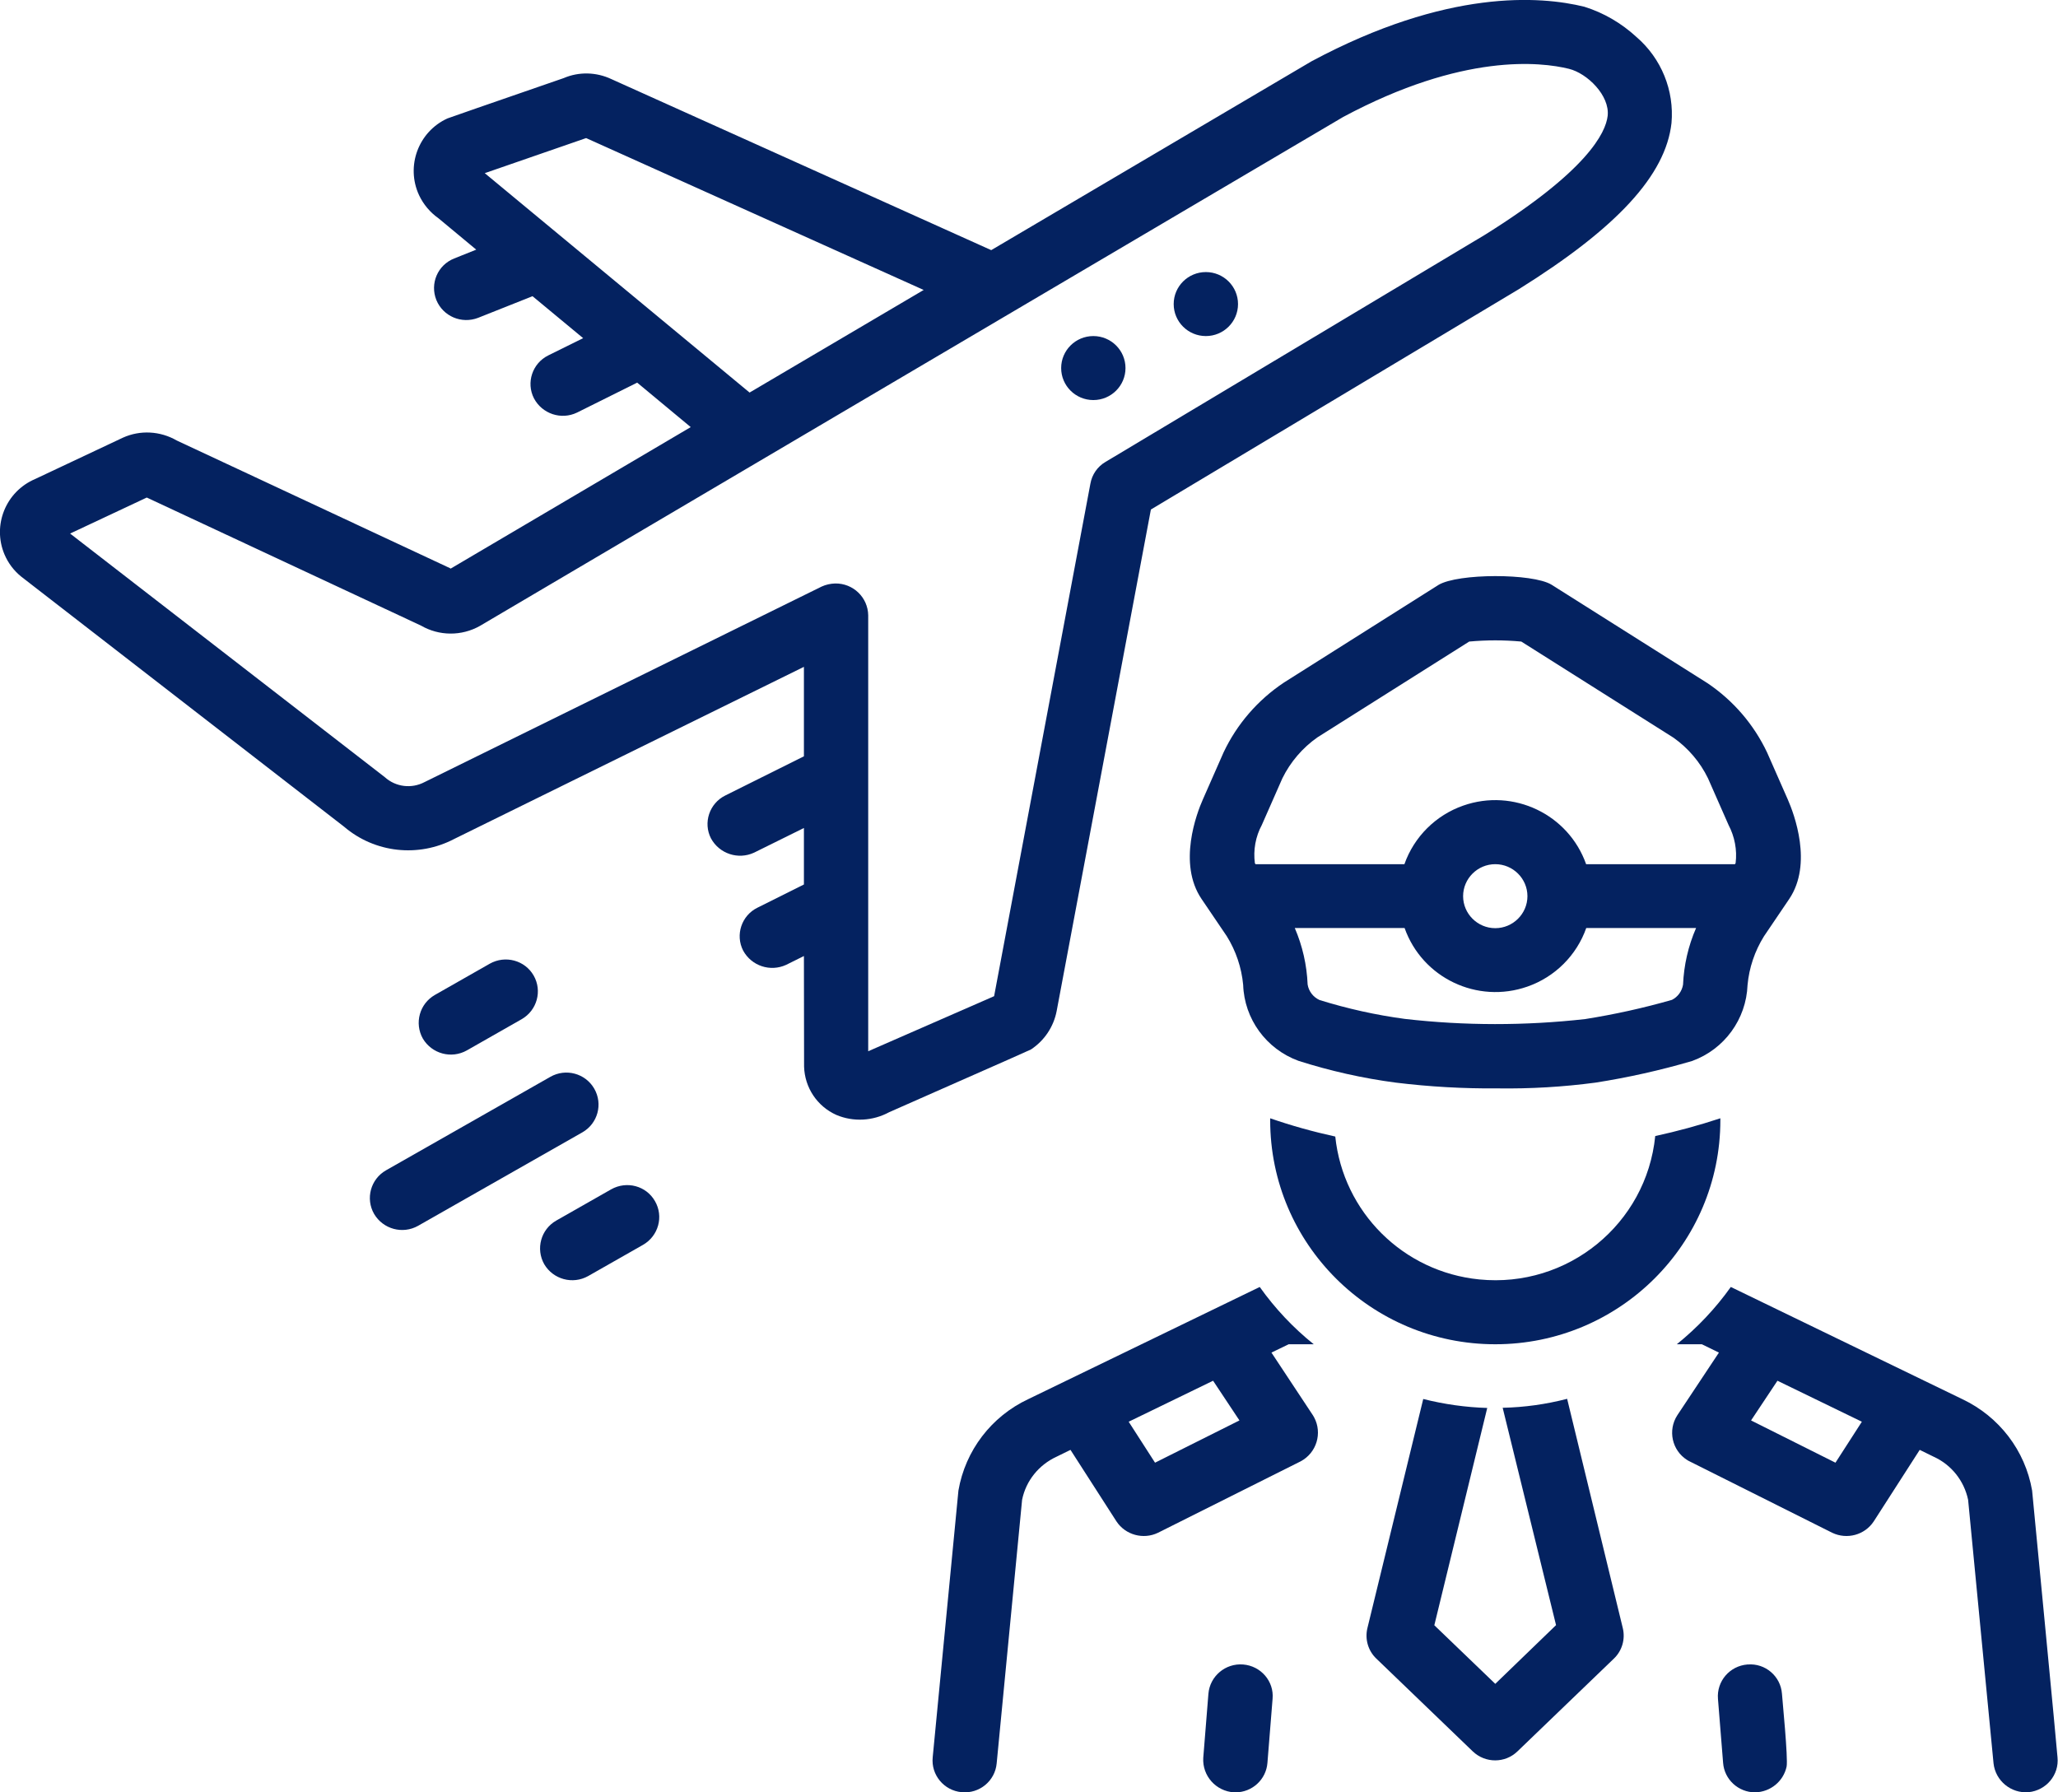 <svg xmlns="http://www.w3.org/2000/svg" xmlns:xlink="http://www.w3.org/1999/xlink" fill="none" version="1.1" width="62" height="54" viewBox="0 0 62 54"><defs><clipPath id="master_svg0_121_05919"><rect x="0" y="0" width="62" height="54" rx="0"/></clipPath></defs><g clip-path="url(#master_svg0_121_05919)"><g><path d="M18.411,35.833L16.759,36.773C16.294,37.038,16.134,37.626,16.396,38.089C16.667,38.547,17.253,38.706,17.718,38.446L19.37,37.506C19.835,37.241,20,36.652,19.733,36.19C19.472,35.727,18.881,35.568,18.411,35.833Q18.411,35.828,18.411,35.833Z" fill="#042260" fill-opacity="1" style="mix-blend-mode:passthrough"/></g><g><path d="M17.903,32.8C17.636,32.337,17.045,32.178,16.58,32.443L11.63,35.259C11.165,35.524,11.005,36.113,11.271,36.575C11.543,37.033,12.129,37.193,12.594,36.932L17.544,34.116C18.009,33.851,18.169,33.263,17.903,32.8Z" fill="#042260" fill-opacity="1" style="mix-blend-mode:passthrough"/></g><g><path d="M31.058,31.619C31.46,31.354,31.741,30.939,31.833,30.462L34.672,15.351L45.749,8.717C48.718,6.866,50.181,5.275,50.356,3.708C50.443,2.724,50.05,1.76,49.3,1.114C48.849,0.699,48.316,0.386,47.73,0.203C46.413,-0.121,43.599,-0.342,39.511,1.847L29.862,7.536L18.416,2.382C17.965,2.17,17.442,2.155,16.982,2.353Q13.509,3.553,13.48,3.568C12.603,3.968,12.221,5.005,12.623,5.877C12.754,6.157,12.957,6.398,13.209,6.576L14.347,7.521L13.684,7.787C13.185,7.984,12.947,8.544,13.146,9.04C13.349,9.532,13.906,9.768,14.405,9.575L16.043,8.924L17.568,10.188L16.517,10.708C16.038,10.945,15.844,11.528,16.086,12.001C16.333,12.468,16.905,12.661,17.384,12.43L19.196,11.528L20.809,12.868L13.577,17.131L13.553,17.116L5.328,13.273C4.829,12.984,4.224,12.95,3.701,13.187L1.061,14.431C0.174,14.807,-0.237,15.824,0.136,16.706C0.247,16.967,0.421,17.198,0.644,17.376L10.366,24.907C11.291,25.698,12.608,25.843,13.688,25.274L24.219,20.091L24.219,22.786L21.85,23.967C21.371,24.204,21.177,24.787,21.419,25.259C21.671,25.722,22.238,25.91,22.717,25.689L24.219,24.946L24.219,26.648L22.819,27.347C22.339,27.583,22.146,28.167,22.388,28.639C22.64,29.102,23.206,29.29,23.686,29.068L24.219,28.803Q24.224,32.106,24.224,32.135C24.243,32.766,24.616,33.331,25.197,33.591C25.711,33.808,26.297,33.774,26.786,33.509C26.786,33.504,31.015,31.648,31.058,31.619ZM14.604,5.217L17.655,4.161L17.66,4.161L27.827,8.736L22.582,11.827L14.604,5.217ZM26.156,31.672L26.156,18.538C26.147,17.998,25.701,17.569,25.158,17.579C25.018,17.584,24.882,17.613,24.756,17.671L12.792,23.562C12.4,23.77,11.921,23.712,11.591,23.413L2.112,16.075L4.422,14.99Q4.432,14.995,12.681,18.847C13.228,19.165,13.906,19.17,14.459,18.857L40.465,3.524C44.073,1.591,46.422,1.866,47.265,2.073C47.818,2.208,48.501,2.878,48.433,3.491C48.374,4.002,47.818,5.149,44.737,7.073L33.301,13.919C33.063,14.059,32.899,14.296,32.85,14.57L29.949,30.013L26.156,31.672Z" fill="#042260" fill-opacity="1" style="mix-blend-mode:passthrough"/></g><g><path d="M38.304,40.751L38.823,40.5L39.578,40.5C38.958,40.003,38.411,39.42,37.951,38.774L30.976,42.154C29.867,42.674,29.082,43.701,28.874,44.907Q28.869,44.926,28.099,52.944C28.045,53.474,28.438,53.947,28.97,53.995C29.503,54.048,29.978,53.658,30.026,53.127L30.792,45.186C30.908,44.613,31.295,44.135,31.828,43.889L32.25,43.682L33.635,45.837C33.906,46.247,34.444,46.392,34.885,46.18L39.181,44.029C39.665,43.774,39.845,43.176,39.588,42.699C39.578,42.679,39.564,42.66,39.554,42.641L38.304,40.751ZM34.797,44.068L34.003,42.834L36.546,41.599L37.34,42.795L34.797,44.068Z" fill="#042260" fill-opacity="1" style="mix-blend-mode:passthrough"/></g><g><path d="M61.22,44.907C61.012,43.701,60.227,42.679,59.118,42.154L52.143,38.774C51.683,39.42,51.136,39.999,50.516,40.5L51.271,40.5L51.785,40.751L50.53,42.641C50.239,43.094,50.37,43.697,50.826,43.986C50.85,44,50.879,44.02,50.903,44.029L55.199,46.18C55.645,46.392,56.178,46.247,56.449,45.837L57.834,43.682L58.256,43.889C58.789,44.131,59.171,44.613,59.292,45.186L60.058,53.127C60.116,53.653,60.586,54.039,61.114,53.995C61.646,53.942,62.039,53.474,61.985,52.944C61.995,52.944,61.22,44.926,61.22,44.907ZM55.296,44.068L52.753,42.795L53.548,41.599L56.091,42.834L55.296,44.068Z" fill="#042260" fill-opacity="1" style="mix-blend-mode:passthrough"/></g><g><path d="M47.212,42.144C46.577,42.308,45.928,42.4,45.27,42.414L46.878,48.962L45.047,50.731L43.211,48.966L44.805,42.419C44.156,42.4,43.507,42.308,42.877,42.149L41.196,49.048C41.114,49.381,41.215,49.733,41.462,49.969L44.369,52.766C44.747,53.127,45.342,53.127,45.715,52.766L48.622,49.969C48.869,49.733,48.97,49.381,48.888,49.048L47.212,42.144Z" fill="#042260" fill-opacity="1" style="mix-blend-mode:passthrough"/></g><g><path d="M37.452,50.148C36.919,50.104,36.449,50.5,36.405,51.03L36.25,52.959C36.217,53.499,36.628,53.966,37.176,54C37.19,54,37.205,54,37.219,54C37.723,54,38.144,53.614,38.183,53.113L38.338,51.184C38.387,50.654,37.985,50.191,37.452,50.148Z" fill="#042260" fill-opacity="1" style="mix-blend-mode:passthrough"/></g><g><path d="M52.642,50.148C52.109,50.191,51.712,50.654,51.756,51.184L51.911,53.113C51.949,53.614,52.371,54,52.875,54C53.335,53.99,53.727,53.672,53.824,53.224C53.872,52.978,53.693,51.179,53.684,51.03C53.645,50.5,53.18,50.104,52.652,50.148Q52.647,50.143,52.642,50.148Z" fill="#042260" fill-opacity="1" style="mix-blend-mode:passthrough"/></g><g><path d="M51.828,33.692C51.184,33.904,50.53,34.083,49.866,34.227C49.6,36.879,47.227,38.812,44.567,38.547C42.276,38.321,40.465,36.522,40.227,34.242C39.564,34.097,38.905,33.914,38.266,33.692L38.266,33.75C38.266,37.477,41.303,40.5,45.047,40.5C48.791,40.5,51.828,37.477,51.828,33.75L51.828,33.692Z" fill="#042260" fill-opacity="1" style="mix-blend-mode:passthrough"/></g><g><path d="M43.337,17.622L38.682,20.563C37.893,21.089,37.263,21.817,36.861,22.67L36.241,24.078C36.047,24.512,35.48,26.021,36.197,27.082L36.958,28.205C37.234,28.649,37.403,29.15,37.452,29.671C37.486,30.698,38.144,31.604,39.118,31.961C40.072,32.265,41.056,32.487,42.048,32.617C43.066,32.742,44.093,32.8,45.119,32.791C46.108,32.805,47.091,32.747,48.069,32.617C49.053,32.463,50.021,32.246,50.976,31.966C51.949,31.614,52.608,30.708,52.647,29.676C52.695,29.155,52.865,28.654,53.141,28.21L53.901,27.087C54.618,26.026,54.051,24.522,53.858,24.083L53.238,22.675C52.84,21.831,52.22,21.108,51.441,20.583L46.737,17.613C46.166,17.27,43.928,17.27,43.337,17.622ZM50.704,29.666C50.67,29.864,50.549,30.033,50.37,30.124C49.513,30.37,48.636,30.563,47.754,30.703C45.948,30.905,44.126,30.905,42.325,30.698C41.453,30.582,40.591,30.389,39.753,30.129C39.564,30.042,39.428,29.869,39.394,29.661C39.37,29.073,39.239,28.499,39.007,27.959L42.315,27.959C42.848,29.464,44.504,30.254,46.016,29.724C46.844,29.435,47.498,28.784,47.788,27.959L51.097,27.959C50.859,28.504,50.729,29.083,50.704,29.666ZM44.078,27C44.078,26.47,44.514,26.036,45.047,26.036C45.58,26.036,46.016,26.47,46.016,27C46.016,27.53,45.58,27.964,45.047,27.964C44.514,27.964,44.078,27.53,44.078,27ZM51.455,23.447L52.075,24.855C52.259,25.206,52.337,25.607,52.288,26.002L52.269,26.036L47.784,26.036C47.251,24.531,45.594,23.741,44.083,24.271C43.255,24.56,42.601,25.211,42.31,26.036L37.825,26.036L37.805,26.007C37.752,25.611,37.825,25.206,38.014,24.855L38.634,23.447C38.876,22.955,39.244,22.526,39.694,22.212L44.262,19.329C44.785,19.281,45.308,19.281,45.831,19.329L50.419,22.227C50.859,22.54,51.218,22.96,51.455,23.447Z" fill="#042260" fill-opacity="1" style="mix-blend-mode:passthrough"/></g><g><ellipse cx="36.328" cy="9.161" rx="0.969" ry="0.964" fill="#042260" fill-opacity="1" style="mix-blend-mode:passthrough"/></g><g><ellipse cx="32.938" cy="11.089" rx="0.969" ry="0.964" fill="#042260" fill-opacity="1" style="mix-blend-mode:passthrough"/></g><g><path d="M14.754,29.035L13.103,29.975C12.638,30.24,12.478,30.828,12.739,31.291C13.011,31.749,13.597,31.908,14.062,31.648L15.713,30.708C16.178,30.443,16.343,29.854,16.077,29.391C15.815,28.933,15.224,28.77,14.754,29.035Q14.759,29.035,14.754,29.035Z" fill="#042260" fill-opacity="1" style="mix-blend-mode:passthrough"/></g></g></svg>